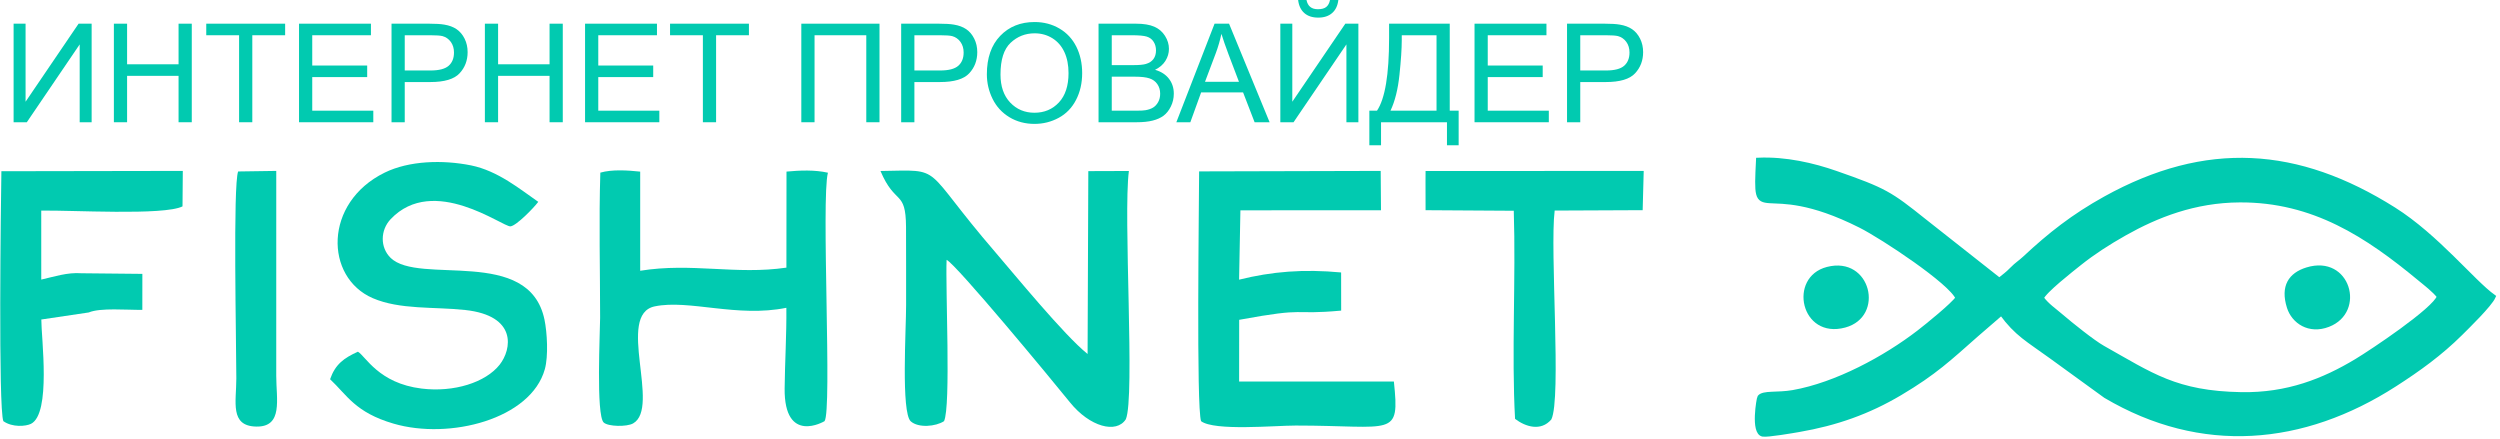 <?xml version="1.0" encoding="UTF-8"?> <svg xmlns="http://www.w3.org/2000/svg" width="165" height="29" viewBox="0 0 165 29" fill="none"><g clip-path="url(#clip0_276_9452)"><path fill-rule="evenodd" clip-rule="evenodd" d="M134.748 19.669C134.933 19.201 136.72 17.806 137.262 17.373C138.142 16.671 139.135 16.028 140.227 15.412C142.343 14.219 144.838 13.23 147.822 13.215C152.708 13.19 156.25 15.545 159.684 18.386C160.103 18.732 160.683 19.175 160.981 19.571C160.691 20.448 156.541 23.213 155.514 23.83C153.378 25.113 150.984 26.081 147.918 26.026C143.606 25.948 142.007 24.757 138.79 22.95C138.125 22.576 136.654 21.393 136.047 20.871C135.584 20.472 135.101 20.154 134.748 19.669ZM129.204 19.669C128.902 20.121 127.185 21.512 126.648 21.925C124.434 23.631 121.2 25.386 118.338 25.888C117.302 26.07 116.37 25.895 116.128 26.215C116.076 26.284 115.676 28.551 116.344 28.673C116.658 28.73 118.37 28.433 118.717 28.373C121.193 27.948 123.312 27.195 125.397 25.96C127.704 24.592 128.66 23.668 130.474 22.07L132.091 20.673C133.102 22.059 133.851 22.424 135.383 23.538L138.964 26.136C145.302 29.88 152.001 29.27 158.052 25.382C159.643 24.36 161.063 23.334 162.397 22.011C162.843 21.568 164.336 20.115 164.57 19.581C163.213 18.613 160.831 15.605 157.998 13.819C151.65 9.819 145.604 9.412 138.951 13.096C136.837 14.267 135.284 15.493 133.63 17.037C133.33 17.317 133.107 17.44 132.801 17.753C132.503 18.06 132.264 18.232 131.956 18.48L126.998 14.572C124.738 12.766 124.397 12.548 121.171 11.421C119.662 10.894 117.852 10.472 116.041 10.552C115.801 15.39 116.065 11.508 122.791 14.898C124.27 15.643 128.783 18.636 129.204 19.669Z" fill="#01CAB0" stroke="#01CAB0" stroke-width="0.288" stroke-miterlimit="22.926"></path><path fill-rule="evenodd" clip-rule="evenodd" d="M152.228 17.65C151.06 18.008 150.479 18.868 150.942 20.323C151.263 21.332 152.367 22.092 153.717 21.57C156.21 20.605 155.124 16.764 152.228 17.65Z" fill="#01CAB0"></path><path fill-rule="evenodd" clip-rule="evenodd" d="M120.578 17.618C117.978 18.288 118.837 22.416 121.786 21.617C124.43 20.901 123.486 16.87 120.578 17.618Z" fill="#01CAB0"></path><path fill-rule="evenodd" clip-rule="evenodd" d="M58.112 11.285C59.085 13.59 59.779 12.487 59.798 14.974C59.81 16.694 59.798 18.42 59.803 20.141C59.808 21.642 59.462 27.243 60.113 27.811C60.627 28.261 61.763 28.151 62.306 27.797C62.767 26.831 62.392 18.989 62.476 17.149C63.124 17.458 69.406 25.053 70.619 26.557C71.926 28.177 73.689 28.639 74.305 27.67C74.922 26.238 74.121 14.208 74.507 11.285L71.829 11.294L71.781 23.364C70.229 22.122 66.918 18.069 65.682 16.635C60.712 10.87 62.409 11.219 58.112 11.285Z" fill="#01CAB0"></path><path fill-rule="evenodd" clip-rule="evenodd" d="M21.786 25.029C22.912 26.087 23.445 27.22 25.975 27.96C29.673 29.043 35.041 27.661 35.959 24.367C36.2 23.506 36.112 21.938 35.936 21.096C34.919 16.22 27.643 18.853 25.774 17.012C25.086 16.335 25.09 15.194 25.787 14.46C28.616 11.484 33.193 14.995 33.694 14.94C34.087 14.896 35.239 13.711 35.525 13.322C34.351 12.511 32.865 11.272 31.085 10.915C29.229 10.542 27.002 10.599 25.385 11.395C21.341 13.383 21.433 18.307 24.599 19.677C26.389 20.451 28.648 20.239 30.686 20.458C34.165 20.83 33.773 23.062 32.977 24.07C32.051 25.242 29.965 25.907 27.826 25.646C24.983 25.299 24.125 23.5 23.622 23.212C22.698 23.631 22.129 24.041 21.786 25.029Z" fill="#01CAB0"></path><path fill-rule="evenodd" clip-rule="evenodd" d="M81.867 13.881L91.146 13.876L91.126 11.28L79.142 11.312C79.137 13.463 78.952 26.924 79.271 27.797C80.147 28.46 84.142 28.086 85.515 28.086C91.971 28.086 92.391 28.93 91.996 25.183L81.782 25.18L81.786 21.108C86.456 20.248 85.113 20.811 88.517 20.5L88.514 17.982C86.036 17.75 83.954 17.918 81.78 18.458L81.867 13.881Z" fill="#01CAB0"></path><path fill-rule="evenodd" clip-rule="evenodd" d="M39.622 11.394C39.522 14.537 39.608 17.815 39.608 20.973C39.608 21.827 39.329 27.411 39.846 27.887C40.142 28.159 41.368 28.18 41.783 27.946C43.629 26.906 40.64 20.757 43.21 20.221C45.477 19.749 48.656 20.978 51.9 20.314C51.918 22.097 51.804 23.859 51.786 25.634C51.748 29.376 54.41 27.806 54.418 27.797C54.93 27.154 54.189 13.126 54.643 11.399C53.776 11.203 52.804 11.241 51.909 11.325L51.903 17.664C48.559 18.152 45.659 17.32 42.253 17.87L42.253 11.327C41.419 11.239 40.401 11.172 39.622 11.394Z" fill="#01CAB0"></path><path fill-rule="evenodd" clip-rule="evenodd" d="M5.858 20.622C6.622 20.301 8.371 20.462 9.394 20.452L9.396 18.076L5.378 18.035C4.444 17.964 3.551 18.266 2.723 18.453L2.722 13.901C4.64 13.86 10.815 14.24 12.046 13.621L12.065 11.28L0.092 11.301C0.056 13.364 -0.116 26.987 0.222 27.797C0.824 28.221 1.703 28.139 2.044 27.973C3.387 27.298 2.723 22.289 2.727 21.087L5.858 20.622Z" fill="#01CAB0"></path><path fill-rule="evenodd" clip-rule="evenodd" d="M99.909 13.91C100.052 18.31 99.757 23.427 99.994 27.645C100.667 28.16 101.695 28.497 102.388 27.683C103.067 26.318 102.282 16.499 102.608 13.897L108.416 13.871L108.485 11.281L94.088 11.287L94.084 11.985L94.088 13.873L99.909 13.91Z" fill="#01CAB0"></path><path fill-rule="evenodd" clip-rule="evenodd" d="M15.717 11.317C15.373 12.216 15.596 22.523 15.598 24.967C15.6 26.526 15.146 28.121 16.916 28.154C18.702 28.187 18.23 26.339 18.232 24.801L18.233 11.28L15.717 11.317Z" fill="#01CAB0"></path><path d="M0.898 1.563H1.688V6.714L5.187 1.563H6.048V8.068H5.259V2.93L1.769 8.068H0.898V1.563Z" fill="#01CAB0"></path><path d="M7.516 8.068V1.563H8.388V4.243H11.785V1.563H12.657V8.068H11.785V5.006H8.388V8.068H7.516Z" fill="#01CAB0"></path><path d="M15.78 8.068V2.326H13.613V1.563H18.819V2.326H16.652V8.068H15.78Z" fill="#01CAB0"></path><path d="M19.736 8.068V1.563H24.482V2.326H20.608V4.325H24.234V5.088H20.608V7.305H24.638V8.068H19.736Z" fill="#01CAB0"></path><path d="M25.841 8.068V1.563H28.323C28.759 1.563 29.093 1.584 29.324 1.625C29.647 1.678 29.918 1.779 30.136 1.928C30.355 2.078 30.531 2.286 30.665 2.555C30.797 2.823 30.863 3.118 30.863 3.441C30.863 3.992 30.686 4.46 30.329 4.841C29.974 5.224 29.33 5.415 28.4 5.415H26.713V8.068H25.841ZM26.713 4.652H28.412C28.975 4.652 29.373 4.549 29.61 4.342C29.846 4.134 29.963 3.843 29.963 3.466C29.963 3.195 29.895 2.962 29.756 2.768C29.616 2.574 29.433 2.446 29.206 2.383C29.059 2.346 28.788 2.326 28.395 2.326H26.713V4.652Z" fill="#01CAB0"></path><path d="M32.002 8.068V1.563H32.874V4.243H36.271V1.563H37.143V8.068H36.271V5.006H32.874V8.068H32.002Z" fill="#01CAB0"></path><path d="M38.614 8.068V1.563H43.36V2.326H39.486V4.325H43.112V5.088H39.486V7.305H43.516V8.068H38.614Z" fill="#01CAB0"></path><path d="M46.39 8.068V2.326H44.223V1.563H49.429V2.326H47.262V8.068H46.39Z" fill="#01CAB0"></path><path d="M52.887 1.563H58.047V8.068H57.175V2.326H53.76V8.068H52.887V1.563Z" fill="#01CAB0"></path><path d="M59.477 8.068V1.563H61.96C62.396 1.563 62.729 1.584 62.961 1.625C63.283 1.678 63.554 1.779 63.773 1.928C63.992 2.078 64.167 2.286 64.301 2.555C64.434 2.823 64.5 3.118 64.5 3.441C64.5 3.992 64.322 4.46 63.966 4.841C63.611 5.224 62.966 5.415 62.036 5.415H60.35V8.068H59.477ZM60.35 4.652H62.048C62.612 4.652 63.009 4.549 63.246 4.342C63.482 4.134 63.6 3.843 63.6 3.466C63.6 3.195 63.531 2.962 63.392 2.768C63.253 2.574 63.069 2.446 62.843 2.383C62.696 2.346 62.425 2.326 62.031 2.326H60.35V4.652Z" fill="#01CAB0"></path><path d="M65.133 4.902C65.133 3.824 65.427 2.979 66.013 2.368C66.599 1.758 67.355 1.454 68.283 1.454C68.89 1.454 69.436 1.597 69.925 1.884C70.411 2.17 70.783 2.57 71.039 3.083C71.294 3.595 71.423 4.176 71.423 4.826C71.423 5.485 71.288 6.075 71.018 6.595C70.749 7.116 70.368 7.509 69.876 7.776C69.381 8.044 68.849 8.177 68.278 8.177C67.658 8.177 67.106 8.029 66.618 7.734C66.131 7.438 65.761 7.035 65.51 6.524C65.259 6.013 65.133 5.473 65.133 4.902ZM66.033 4.917C66.033 5.7 66.246 6.316 66.671 6.766C67.097 7.216 67.631 7.441 68.273 7.441C68.928 7.441 69.465 7.214 69.889 6.76C70.311 6.306 70.523 5.66 70.523 4.825C70.523 4.296 70.433 3.834 70.252 3.441C70.071 3.047 69.806 2.741 69.459 2.524C69.11 2.308 68.721 2.199 68.287 2.199C67.672 2.199 67.143 2.408 66.699 2.826C66.255 3.244 66.033 3.94 66.033 4.917Z" fill="#01CAB0"></path><path d="M72.504 8.068V1.563H74.971C75.473 1.563 75.875 1.628 76.179 1.76C76.482 1.891 76.719 2.094 76.891 2.368C77.064 2.641 77.15 2.927 77.15 3.227C77.15 3.504 77.073 3.766 76.921 4.011C76.77 4.257 76.54 4.455 76.233 4.607C76.631 4.722 76.937 4.919 77.15 5.197C77.364 5.474 77.471 5.803 77.471 6.181C77.471 6.487 77.405 6.771 77.275 7.032C77.145 7.294 76.984 7.496 76.793 7.638C76.602 7.779 76.362 7.887 76.074 7.959C75.785 8.032 75.431 8.068 75.012 8.068H72.504ZM73.376 4.298H74.798C75.183 4.298 75.46 4.272 75.627 4.222C75.849 4.157 76.016 4.048 76.128 3.896C76.239 3.745 76.296 3.556 76.296 3.327C76.296 3.11 76.244 2.92 76.138 2.756C76.034 2.591 75.884 2.477 75.69 2.417C75.496 2.356 75.162 2.326 74.691 2.326H73.376V4.298ZM73.376 7.305H75.014C75.295 7.305 75.492 7.294 75.607 7.273C75.806 7.238 75.974 7.179 76.109 7.096C76.244 7.013 76.354 6.892 76.441 6.733C76.528 6.574 76.571 6.39 76.571 6.183C76.571 5.939 76.508 5.729 76.381 5.548C76.256 5.368 76.082 5.242 75.858 5.17C75.636 5.097 75.315 5.061 74.897 5.061H73.376V7.305Z" fill="#01CAB0"></path><path d="M77.639 8.068L80.161 1.563H81.117L83.794 8.068H82.804L82.043 6.097H79.275L78.562 8.068H77.639ZM79.531 5.397H81.771L81.085 3.593C80.879 3.045 80.723 2.593 80.614 2.235C80.523 2.659 80.403 3.075 80.251 3.487L79.531 5.397Z" fill="#01CAB0"></path><path d="M84.502 1.563H85.292V6.714L88.791 1.563H89.653V8.068H88.863V2.93L85.373 8.068H84.502V1.563ZM87.78 0H88.331C88.286 0.374 88.149 0.662 87.919 0.862C87.689 1.063 87.385 1.163 87.004 1.163C86.621 1.163 86.316 1.063 86.088 0.865C85.859 0.665 85.721 0.377 85.677 0H86.228C86.27 0.204 86.353 0.357 86.477 0.457C86.601 0.559 86.77 0.609 86.979 0.609C87.223 0.609 87.407 0.56 87.53 0.462C87.654 0.365 87.738 0.21 87.78 0Z" fill="#01CAB0"></path><path d="M91.68 1.563H95.683V7.305H96.271V9.586H95.5V8.068H91.148V9.586H90.377V7.305H90.882C91.414 6.515 91.68 4.917 91.68 2.514V1.563ZM94.811 2.326H92.516V2.659C92.516 3.213 92.466 3.972 92.365 4.934C92.265 5.895 92.066 6.686 91.772 7.305H94.811V2.326Z" fill="#01CAB0"></path><path d="M97.319 8.068V1.563H102.066V2.326H98.191V4.325H101.818V5.088H98.191V7.305H102.222V8.068H97.319Z" fill="#01CAB0"></path><path d="M103.424 8.068V1.563H105.906C106.342 1.563 106.676 1.584 106.907 1.625C107.23 1.678 107.501 1.779 107.72 1.928C107.938 2.078 108.114 2.286 108.248 2.555C108.381 2.823 108.446 3.118 108.446 3.441C108.446 3.992 108.269 4.46 107.912 4.841C107.557 5.224 106.913 5.415 105.983 5.415H104.297V8.068H103.424ZM104.297 4.652H105.995C106.558 4.652 106.956 4.549 107.193 4.342C107.429 4.134 107.547 3.843 107.547 3.466C107.547 3.195 107.478 2.962 107.339 2.768C107.199 2.574 107.016 2.446 106.789 2.383C106.642 2.346 106.371 2.326 105.978 2.326H104.297V4.652Z" fill="#01CAB0"></path></g><defs><clipPath id="clip0_276_9452"><rect width="165" height="29" fill="white"></rect></clipPath></defs></svg> 